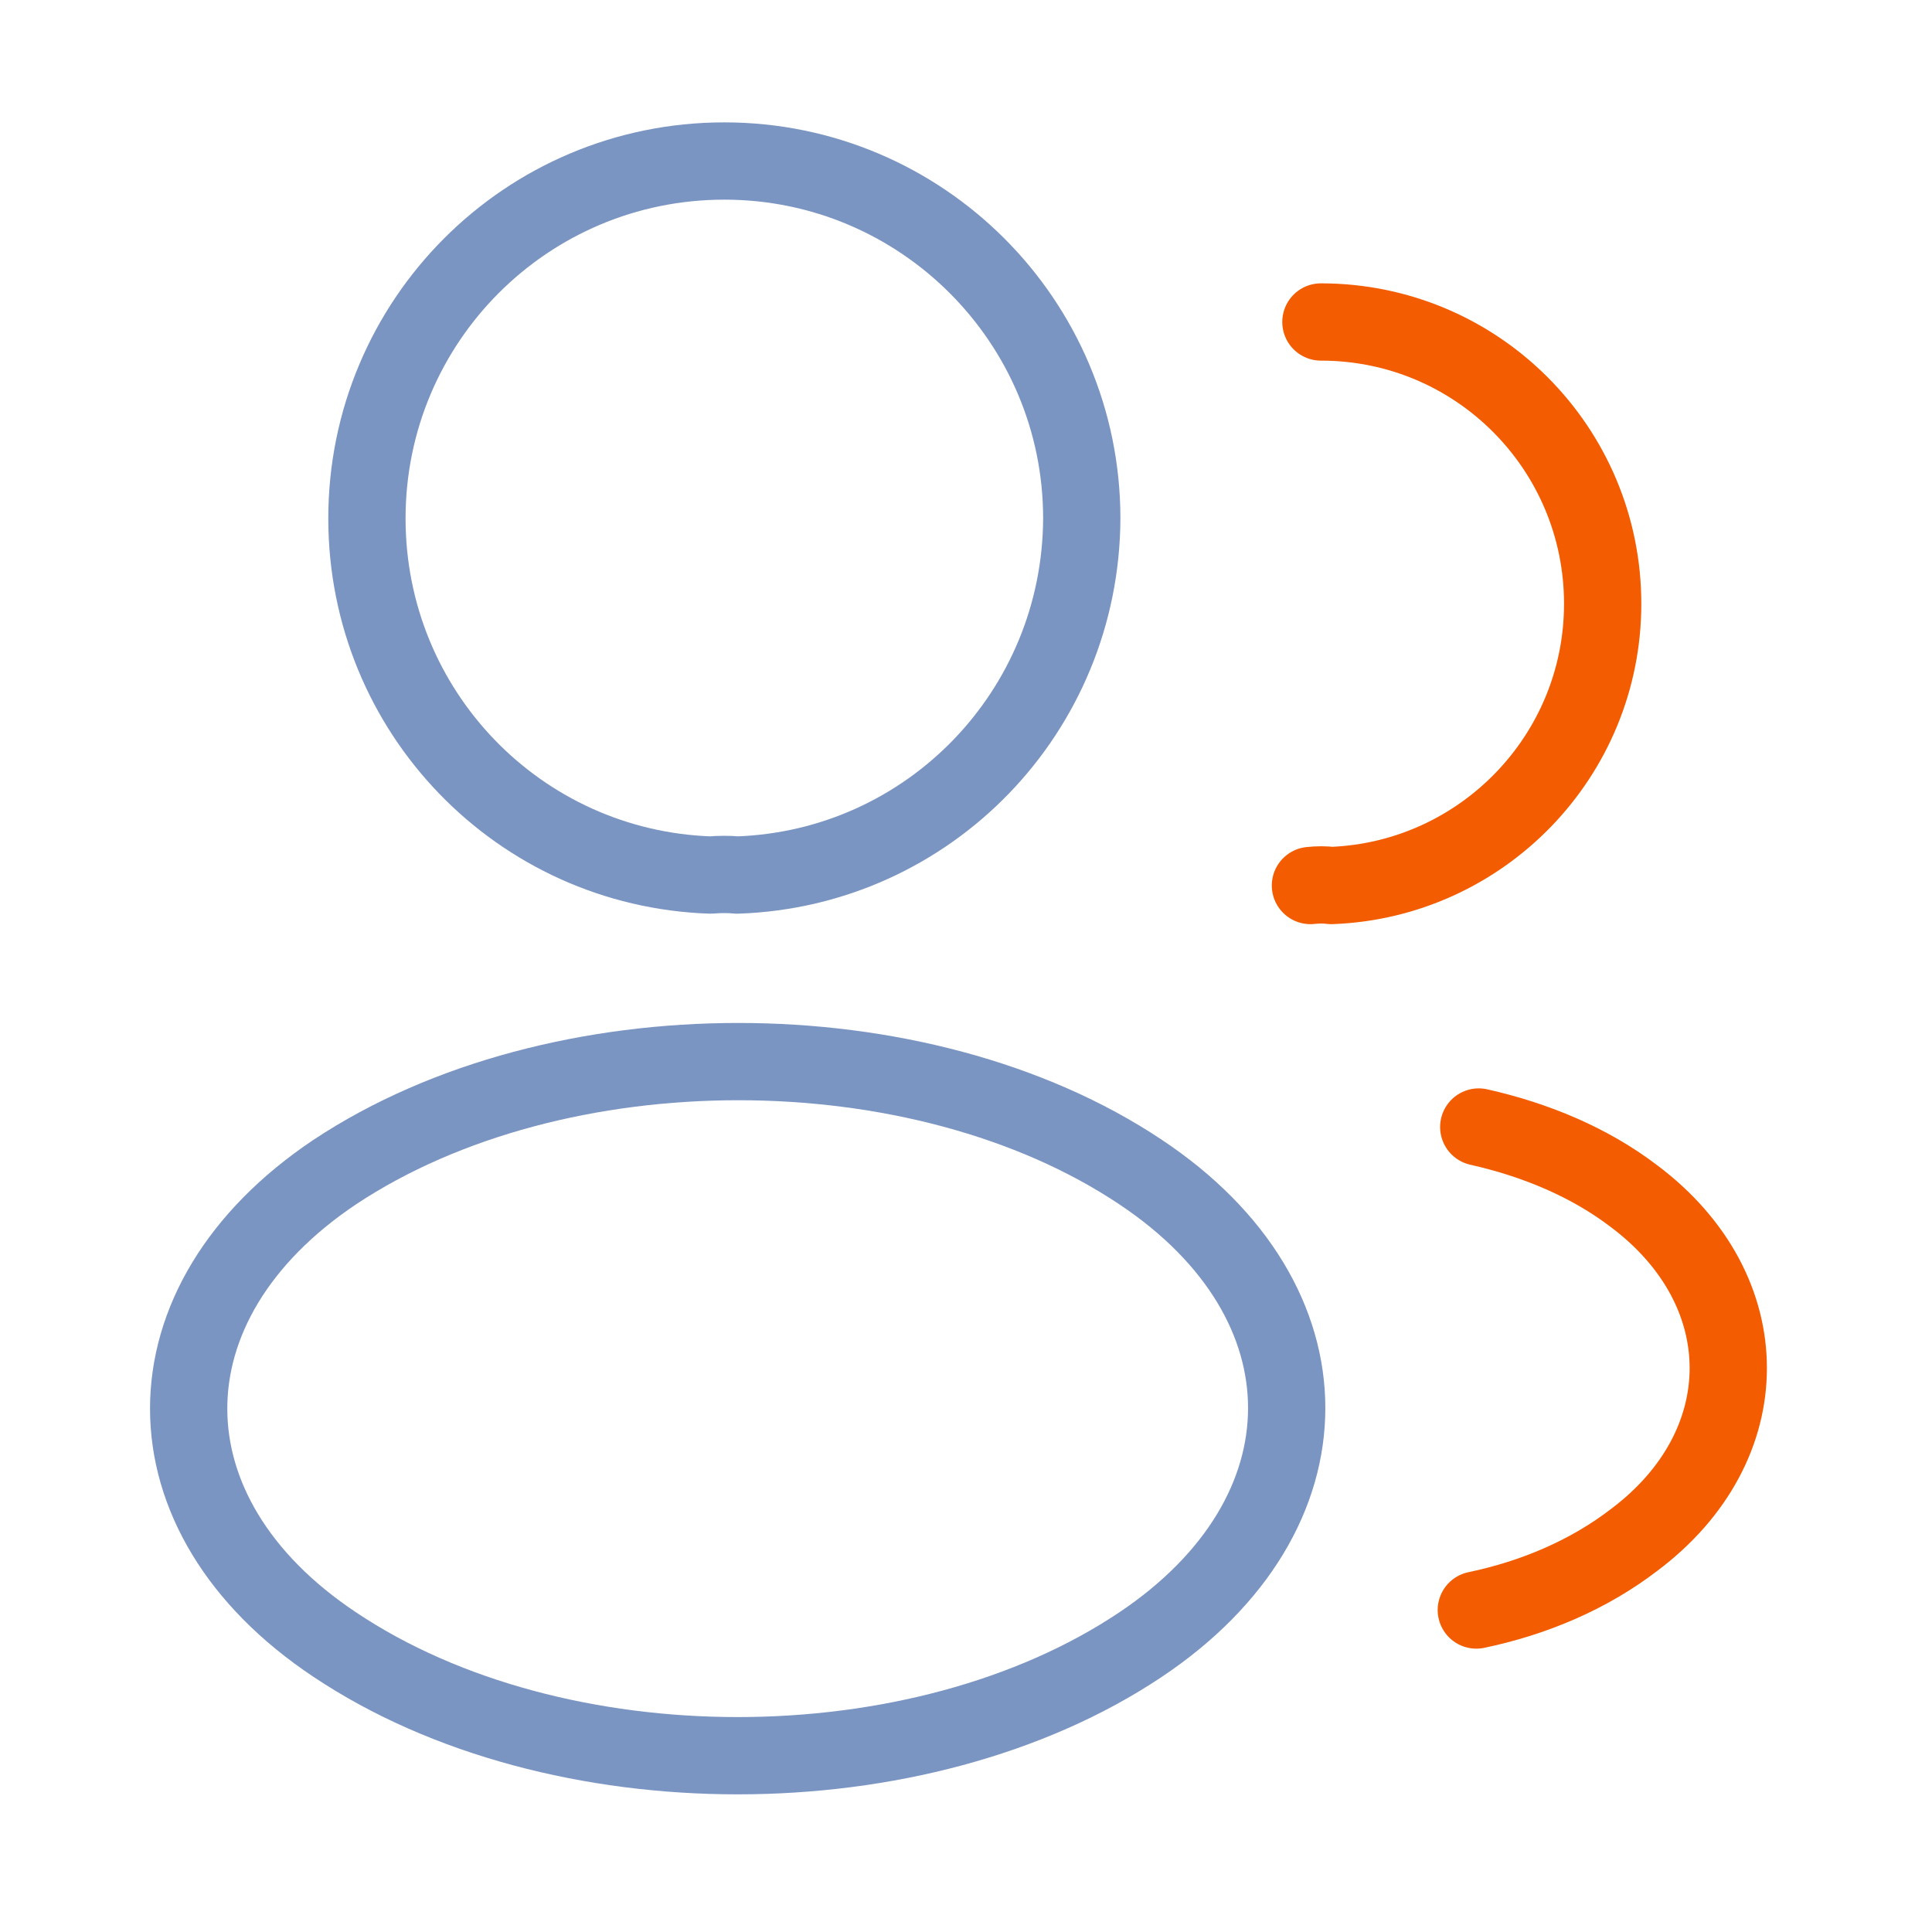 <svg width="50" height="50" viewBox="0 0 50 50" fill="none" xmlns="http://www.w3.org/2000/svg">
<path d="M19.079 22.646C18.871 22.625 18.621 22.625 18.392 22.646C13.434 22.479 9.496 18.417 9.496 13.417C9.496 8.312 13.621 4.167 18.746 4.167C23.85 4.167 27.996 8.312 27.996 13.417C27.975 18.417 24.038 22.479 19.079 22.646Z" stroke="#7B95C2" stroke-width="2" stroke-linecap="round" stroke-linejoin="round"/>
<path d="M34.185 8.333C38.227 8.333 41.477 11.604 41.477 15.625C41.477 19.562 38.352 22.771 34.456 22.917C34.289 22.896 34.102 22.896 33.914 22.917" stroke="#F35C00" stroke-width="2" stroke-linecap="round" stroke-linejoin="round"/>
<path d="M8.664 30.333C3.622 33.708 3.622 39.208 8.664 42.562C14.393 46.396 23.789 46.396 29.518 42.562C34.56 39.188 34.56 33.688 29.518 30.333C23.81 26.521 14.414 26.521 8.664 30.333Z" stroke="#7B95C2" stroke-width="2" stroke-linecap="round" stroke-linejoin="round"/>
<path d="M38.207 41.667C39.707 41.354 41.124 40.75 42.29 39.854C45.54 37.417 45.54 33.396 42.29 30.958C41.145 30.083 39.749 29.5 38.27 29.167" stroke="#F35C00" stroke-width="2" stroke-linecap="round" stroke-linejoin="round"/>
</svg>
